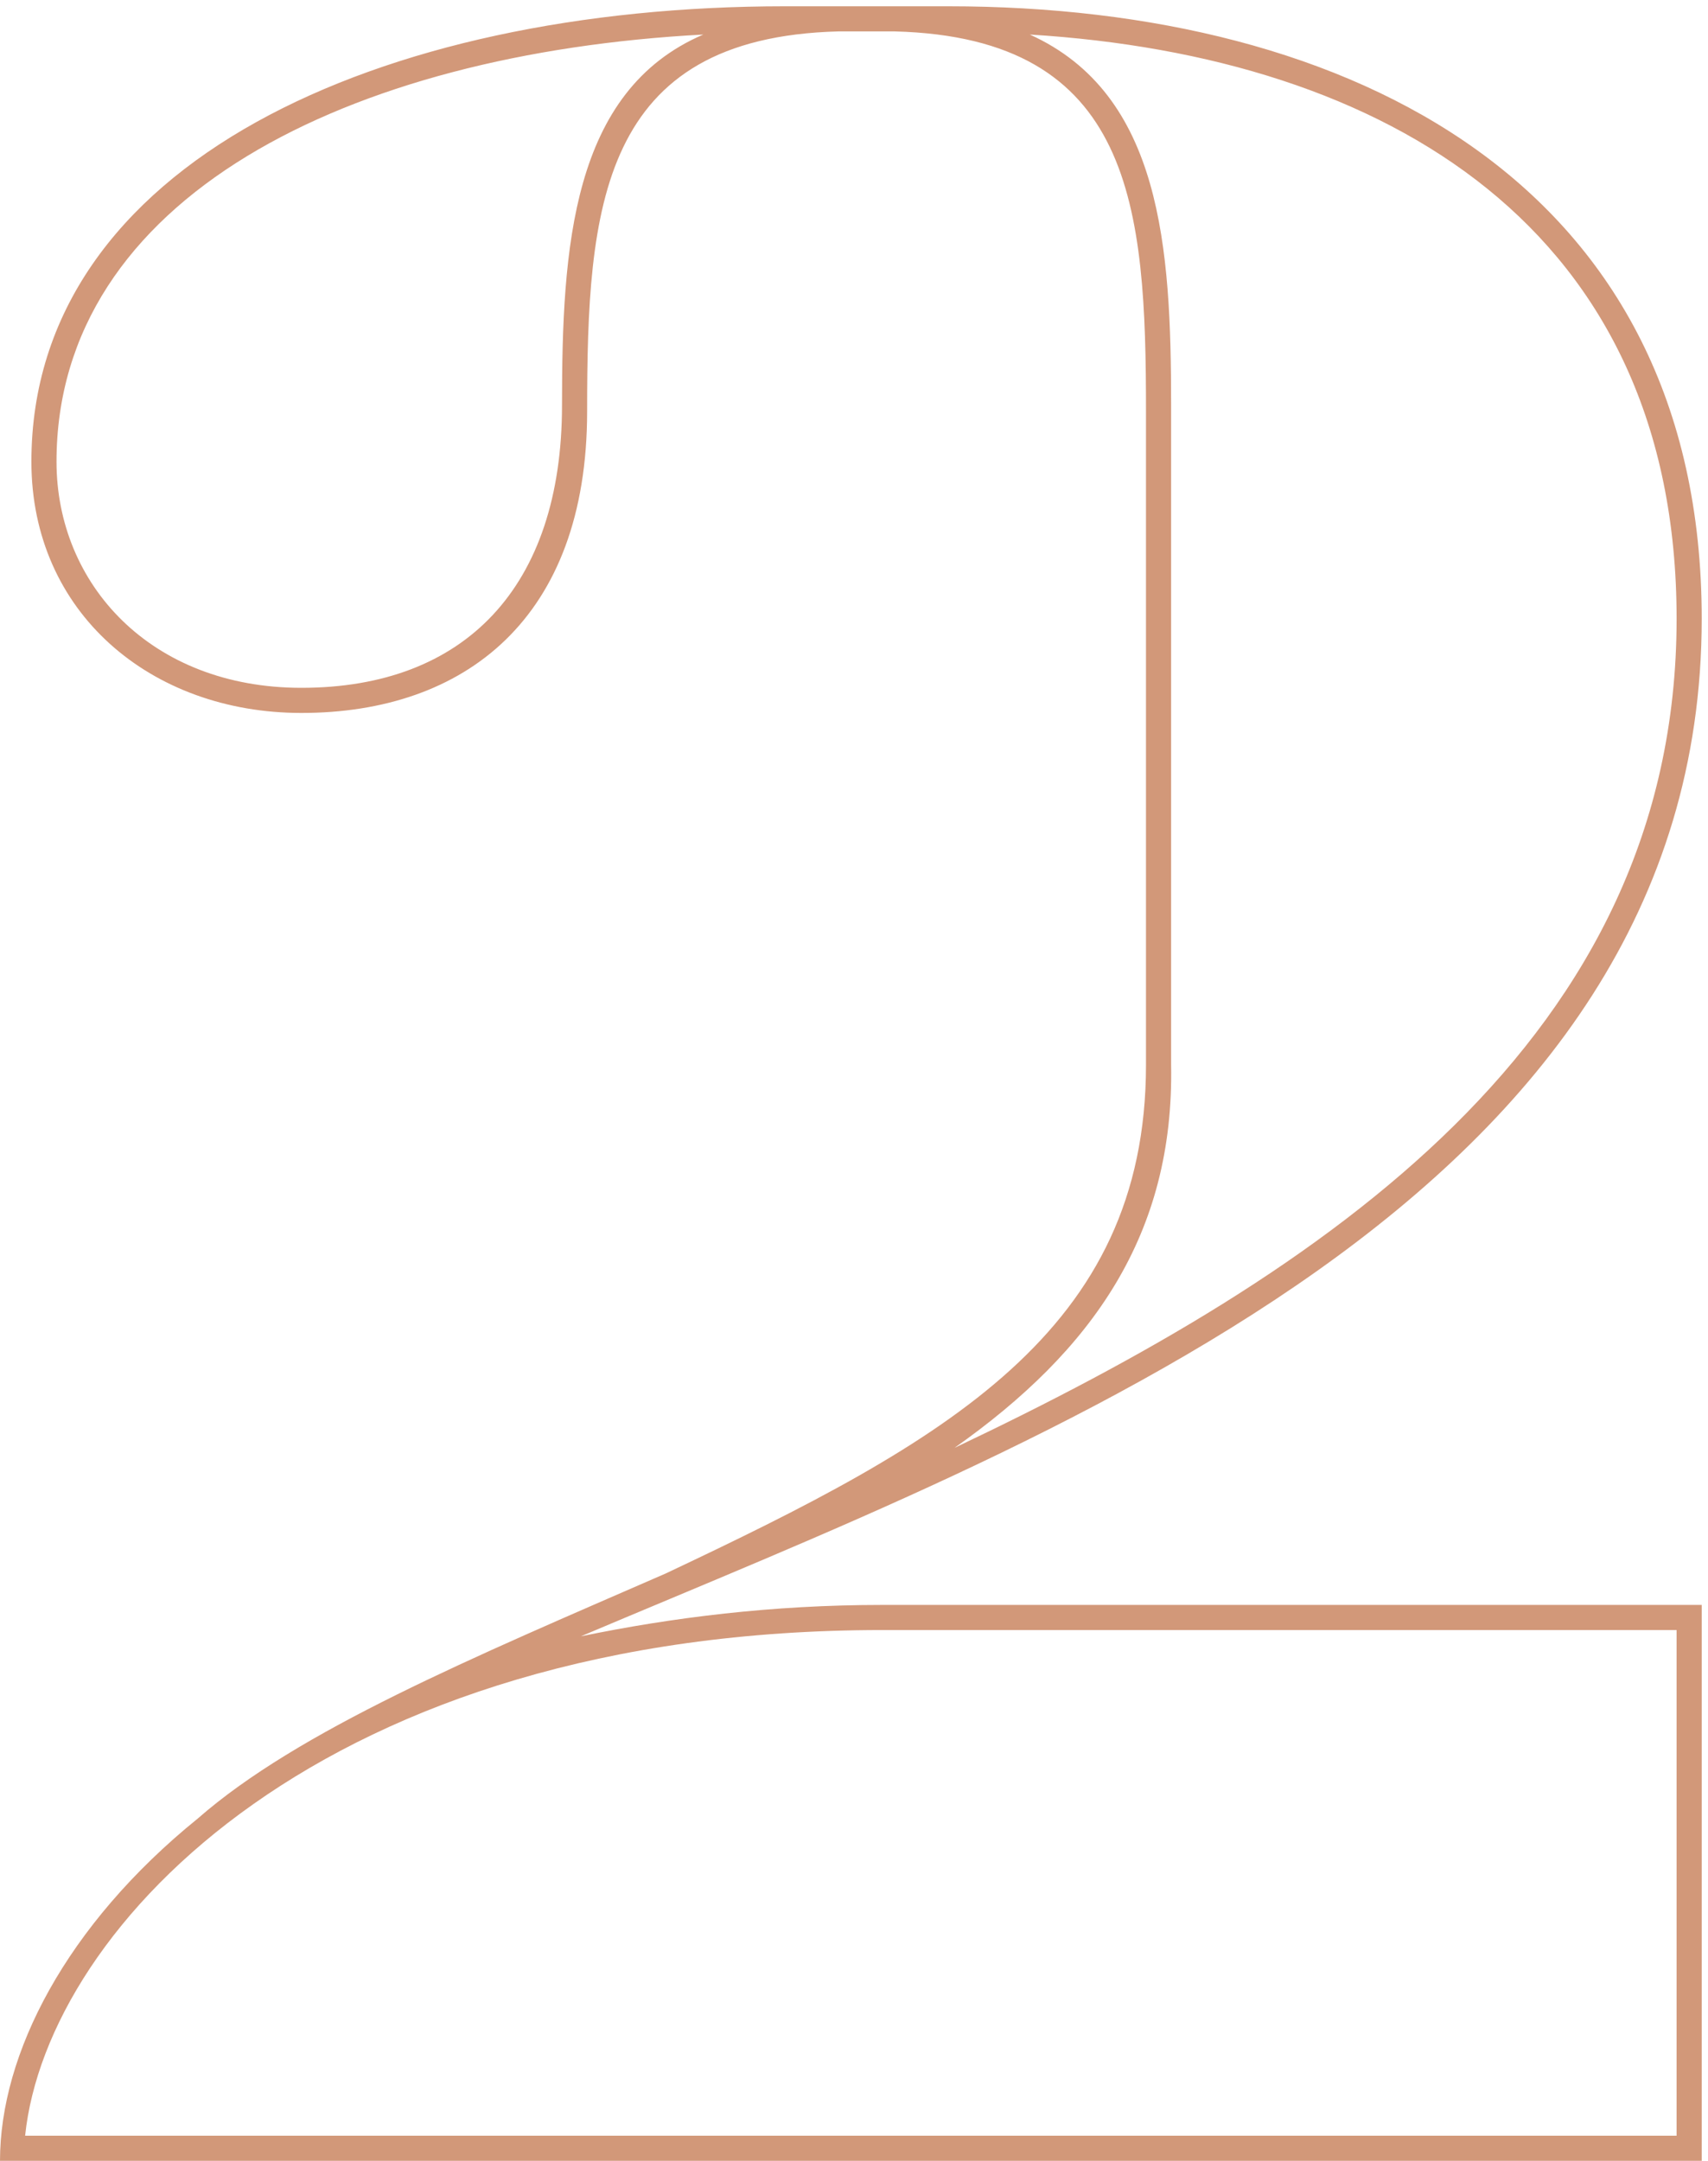 <?xml version="1.0" encoding="UTF-8"?> <svg xmlns="http://www.w3.org/2000/svg" width="136" height="172" viewBox="0 0 136 172" fill="none"> <path d="M70.25 127.75C61.5 127.75 53.5 128.75 46.25 130.25C83.5 114.5 135.5 95.5 135.5 49.25C135.5 14.75 107.75 0.5 75.5 0.5H62.5C30.25 0.5 2.5 13 2.5 36.75C2.5 48.75 12 56.75 24 56.75C37 56.75 46.75 49.25 46.75 32.75C46.75 16.5 47.75 3 66.75 2.5H71.25C90.25 3 91.25 16.5 91.25 32.75V84.75C91.25 106 75.25 114.75 53 125.25C37.5 132 23.75 137.75 15.75 144.75C5.25 153.25 5.96046e-07 163.5 5.96046e-07 172H2H135.5V170V127.75H70.25ZM44.75 32.25C44.75 46.75 37 54.75 24 54.75C12 54.75 4.5 46.5 4.5 36.75C4.5 15.75 27.75 4.25 56 2.75C45.5 7.25 44.75 19.75 44.75 32.25ZM93.25 84.75V32.25C93.25 19.75 92.5 7.5 82 2.75C110.5 4.5 133.5 18.25 133.5 49.25C133.5 82.75 105.5 101.25 76 115.25C87 107.5 93.5 98.25 93.25 84.75ZM133.5 170H2C3.75 153.25 26 129.75 70.25 129.75H133.5V170Z" fill="#D29879"></path> </svg> 